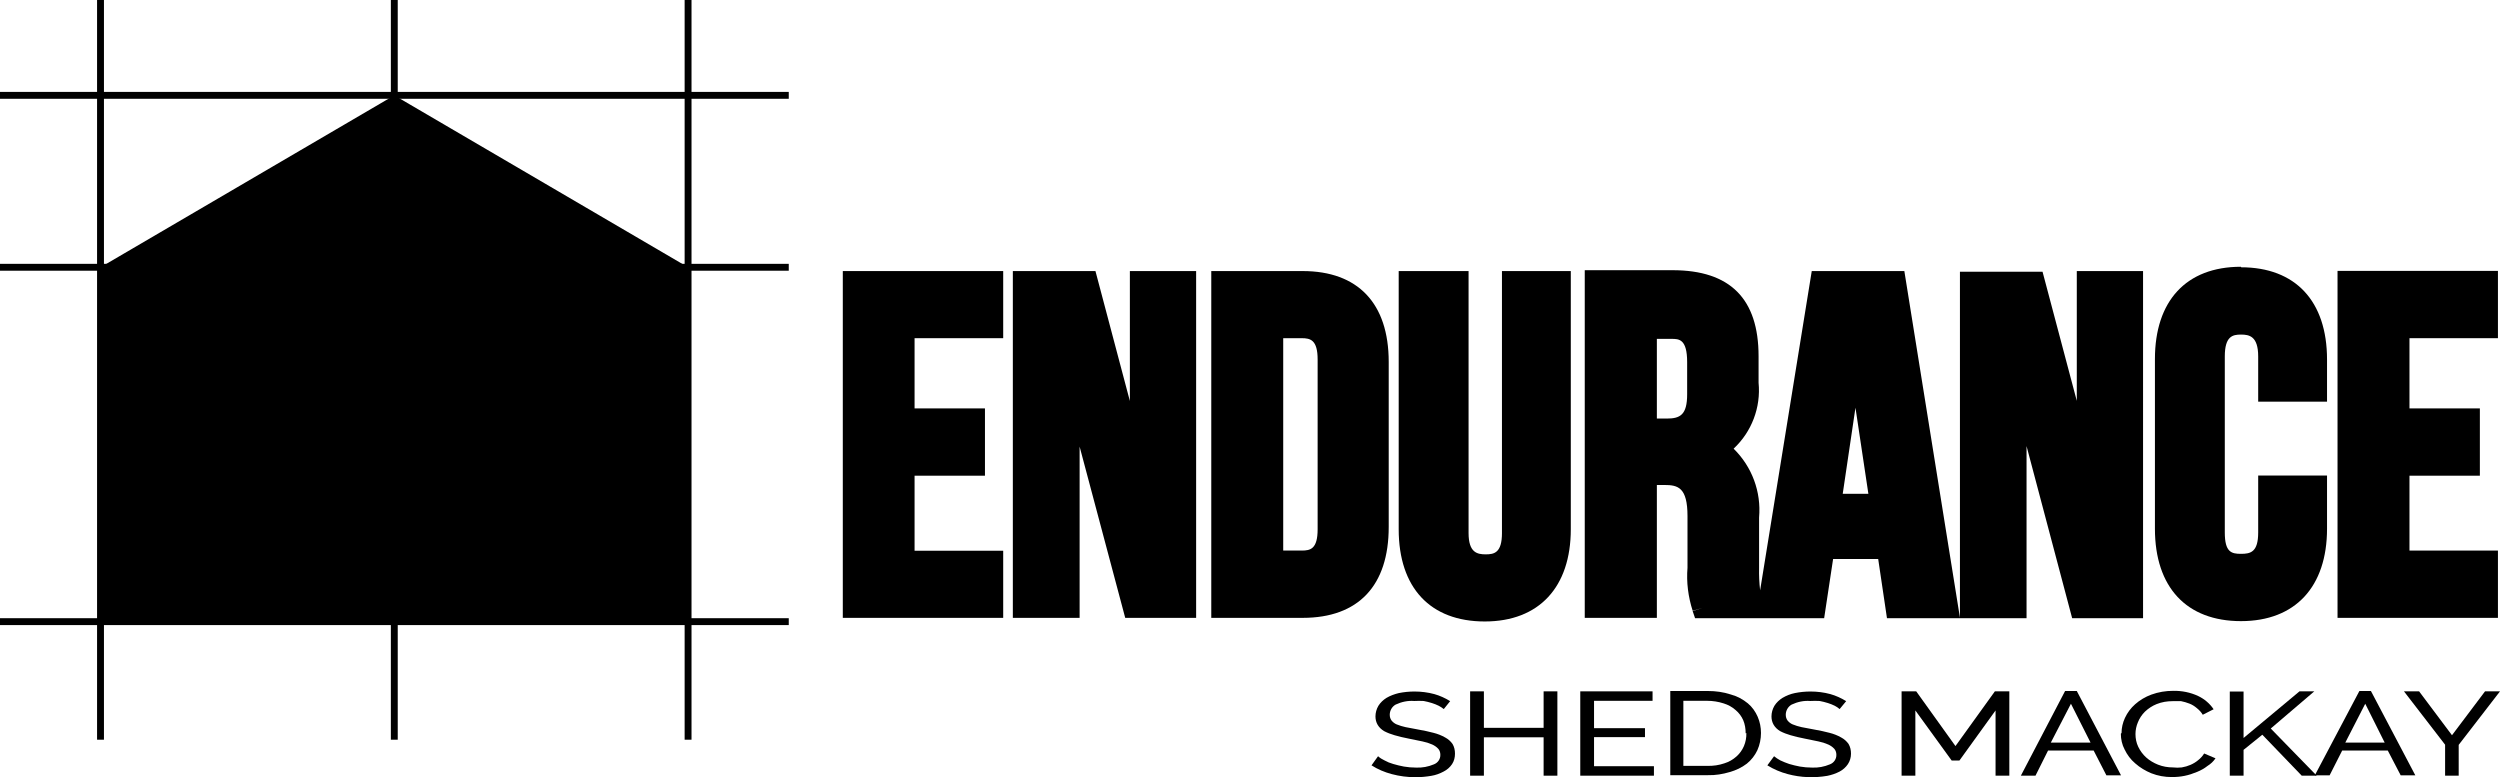 <?xml version="1.0" encoding="UTF-8"?> <svg xmlns="http://www.w3.org/2000/svg" id="uuid-aba80658-fef8-40b3-90c7-4439122ee4a8" viewBox="0 0 145.26 45.16"><g id="uuid-e34448e9-3234-4792-82e0-b5f9310f9b63"><polygon points="39.98 36.12 5.84 36.12 5.84 15.53 22.91 5.54 39.98 15.53 39.98 36.12"></polygon><rect x="5.64" width=".4" height="42.98"></rect><rect x="22.71" width=".4" height="42.98"></rect><rect x="39.78" width=".4" height="42.98"></rect><rect y="5.34" width="45.83" height=".4"></rect><rect y="15.33" width="45.83" height=".4"></rect><rect y="35.92" width="45.83" height=".4"></rect><polygon points="48.97 35.9 58.29 35.9 58.29 32 53.14 32 53.14 27.64 57.23 27.64 57.23 23.73 53.14 23.73 53.14 19.65 58.29 19.65 58.29 15.75 48.97 15.75 48.97 35.9"></polygon><polygon points="65.65 23.3 63.65 15.75 58.85 15.75 58.85 35.9 62.73 35.9 62.73 25.95 65.38 35.9 69.5 35.9 69.5 15.75 65.65 15.75 65.65 23.3"></polygon><path d="m74.56,19.65h1.08c.5,0,.92.1.92,1.24v9.86c0,1.15-.42,1.24-.92,1.24h-1.08v-12.34Zm1.13-3.9h-5.31v20.15h5.31c3.25,0,5-1.88,5-5.28v-9.59c0-3.41-1.79-5.28-5-5.28"></path><path d="m87.27,30.97c0,1.15-.45,1.24-.94,1.24s-1-.09-1-1.24v-15.22h-4.06v15c0,3.41,1.84,5.36,5,5.36s5-2,5-5.36v-15h-4v15.22Z"></path><path d="m108.56,28.69h-1.49l.74-5,.75,5Zm-12.28-9h.84c.43,0,.91,0,.91,1.35v1.87c0,1.19-.4,1.41-1.18,1.41h-.58v-4.63Zm24.4,3.64l-2-7.54h-4.8v20.1l-3.23-20.14h-5.38l-3,18.55c-.05-.43-.07-.87-.06-1.3v-2.93c.13-1.49-.41-2.95-1.48-4,1.05-.98,1.59-2.4,1.45-3.83v-1.54c0-3.33-1.64-5-5-5h-5.1v20.2h4.19v-7.72h.43c.79,0,1.35.13,1.35,1.81v3c-.07.84.04,1.69.3,2.5l.57-.17-.57.19.14.41h7.5l.52-3.44h2.62l.51,3.44h8.11v-10l2.65,10h4.12V15.75h-3.85v7.58Z"></path><path d="m130.21,15.5c-3.2,0-5,2-5,5.36v9.86c0,3.41,1.84,5.37,5,5.37s5-2,5-5.37v-3.09h-4v3.31c0,1.15-.45,1.24-1,1.24s-.94-.09-.94-1.24v-10.23c0-1.18.46-1.27.94-1.27s1,.09,1,1.27v2.63h4v-2.45c0-3.4-1.84-5.36-5-5.36"></path><polygon points="145.14 19.65 145.14 15.74 135.82 15.74 135.82 35.9 145.14 35.9 145.14 31.99 140 31.99 140 27.64 144.09 27.64 144.09 23.73 140 23.73 140 19.65 145.14 19.65"></polygon><path d="m83.89,41.2c-.09-.07-.19-.14-.29-.19-.13-.06-.26-.12-.4-.16-.16-.05-.32-.09-.48-.12-.18-.01-.37-.01-.55,0-.37-.03-.74.05-1.08.21-.21.12-.34.35-.34.59,0,.12.03.23.1.33.08.1.18.18.3.23.17.07.34.12.52.16l.74.14c.33.06.62.12.88.19.24.06.47.15.68.27.17.09.32.22.43.38.1.17.14.36.14.56,0,.22-.05.43-.17.61-.12.18-.29.33-.49.43-.22.12-.47.21-.72.25-.3.05-.6.08-.91.08-.47,0-.93-.06-1.38-.18-.42-.11-.82-.28-1.18-.51l.38-.53c.11.1.24.18.37.24.16.09.33.16.51.21.2.06.41.11.62.15.23.04.47.06.7.06.36.02.72-.05,1.05-.19.23-.09.38-.31.37-.56,0-.12-.04-.25-.12-.34-.1-.11-.22-.19-.35-.25-.18-.08-.37-.14-.57-.18l-.78-.16c-.32-.06-.6-.13-.84-.2-.21-.06-.42-.14-.61-.24-.15-.09-.28-.21-.37-.36-.09-.15-.13-.32-.13-.49,0-.22.06-.43.17-.62.12-.19.28-.34.47-.46.22-.13.47-.22.72-.28.3-.06.6-.09.91-.09.39,0,.78.05,1.15.15.32.09.63.23.92.41l-.37.46Z"></path><polygon points="90.49 40.17 90.49 45.07 89.69 45.07 89.69 42.84 86.22 42.84 86.22 45.07 85.42 45.07 85.42 40.17 86.22 40.17 86.22 42.29 89.69 42.29 89.69 40.17 90.49 40.17"></polygon><polygon points="96.1 44.52 96.1 45.07 91.82 45.07 91.82 40.17 96.02 40.17 96.02 40.72 92.62 40.72 92.62 42.31 95.58 42.31 95.58 42.83 92.62 42.83 92.62 44.52 96.1 44.52"></polygon><path d="m101.43,42.61c0-.26-.04-.52-.14-.76-.1-.23-.25-.43-.44-.59-.2-.18-.44-.31-.7-.39-.31-.1-.63-.15-.95-.15h-1.39v3.78h1.39c.34.01.68-.04,1-.15.26-.08.5-.22.7-.4.19-.17.33-.37.43-.6.1-.24.15-.5.14-.76m-4.42,2.46v-4.9h2.19c.45,0,.89.06,1.32.2.37.1.71.28,1,.52.25.21.44.48.57.78.13.3.19.62.19.94,0,.34-.07.69-.21,1-.14.3-.35.57-.61.78-.3.23-.64.39-1,.49-.4.12-.83.19-1.25.18h-2.2Z"></path><path d="m106.89,41.2c-.08-.07-.18-.14-.28-.19-.13-.06-.26-.12-.4-.16-.16-.05-.32-.09-.48-.12-.18-.01-.37-.01-.55,0-.37-.03-.74.05-1.08.21-.21.12-.34.35-.34.59,0,.12.03.23.1.33.08.1.18.18.3.23.17.07.34.12.52.16l.74.14c.33.06.62.12.88.19.24.06.47.15.68.27.17.09.32.22.43.38.1.17.14.36.14.56,0,.22-.06.43-.18.61-.12.18-.29.33-.48.43-.23.12-.47.2-.72.25-.76.13-1.54.1-2.29-.1-.42-.11-.82-.28-1.19-.51l.39-.53c.11.09.23.17.36.24.17.08.34.15.52.21.2.06.41.11.62.15.23.04.47.06.7.06.36.02.72-.05,1.05-.19.23-.09.38-.31.37-.56,0-.12-.04-.25-.12-.34-.1-.11-.22-.19-.35-.25-.18-.08-.37-.14-.57-.18l-.78-.16c-.32-.06-.6-.13-.84-.2-.21-.06-.42-.14-.61-.24-.15-.09-.28-.21-.37-.36-.09-.15-.13-.32-.13-.49,0-.22.06-.43.17-.62.12-.19.28-.34.47-.46.22-.13.47-.23.72-.28.3-.06.6-.09.91-.09.39,0,.78.05,1.15.15.32.09.63.23.92.41l-.38.46Z"></path><polygon points="115.95 45.07 115.95 41.28 113.85 44.19 113.4 44.19 111.29 41.28 111.29 45.07 110.49 45.07 110.49 40.17 111.34 40.17 113.62 43.35 115.91 40.17 116.75 40.17 116.75 45.07 115.95 45.07"></polygon><path d="m121.47,43.15l-1.14-2.26-1.17,2.26h2.31Zm-1.48-3h.68l2.57,4.9h-.85l-.74-1.44h-2.65l-.73,1.46h-.85l2.57-4.92Z"></path><path d="m123.27,42.59c0-.3.07-.6.2-.88.14-.3.34-.57.59-.79.27-.24.59-.43.94-.56.41-.15.84-.22,1.27-.22.5-.01,1,.09,1.45.3.36.17.68.44.9.77l-.63.32c-.09-.15-.21-.28-.35-.39-.13-.11-.27-.2-.43-.26-.16-.06-.32-.11-.48-.14-.16,0-.33,0-.49,0-.32,0-.63.05-.93.17-.25.1-.48.25-.68.44-.18.18-.32.39-.41.62-.09.21-.14.45-.14.68,0,.26.05.51.16.74.11.23.27.45.46.62.2.18.44.32.69.42.28.11.57.16.87.16.17.02.34.02.51,0,.18-.03.35-.08.51-.15.16-.07.31-.16.44-.27.14-.11.26-.24.35-.39l.66.28c-.12.18-.28.33-.46.44-.19.15-.39.26-.61.35-.24.1-.48.18-.73.23-.24.05-.49.07-.74.07-.41,0-.81-.07-1.19-.22-.34-.14-.66-.33-.94-.58-.26-.22-.46-.49-.61-.8-.15-.28-.22-.6-.22-.92"></path><polygon points="129.56 45.07 129.56 40.18 130.36 40.18 130.36 42.88 133.61 40.17 134.47 40.17 131.94 42.33 134.61 45.07 133.74 45.07 131.45 42.69 130.36 43.57 130.36 45.07 129.56 45.07"></polygon><path d="m138.56,43.15l-1.13-2.26-1.16,2.26h2.29Zm-1.47-3h.67l2.58,4.9h-.85l-.75-1.44h-2.65l-.73,1.44h-.86l2.59-4.9Z"></path><polygon points="140.56 40.17 142.47 42.72 144.39 40.17 145.26 40.17 142.86 43.28 142.86 45.07 142.07 45.07 142.07 43.27 139.68 40.17 140.56 40.17"></polygon></g></svg> 